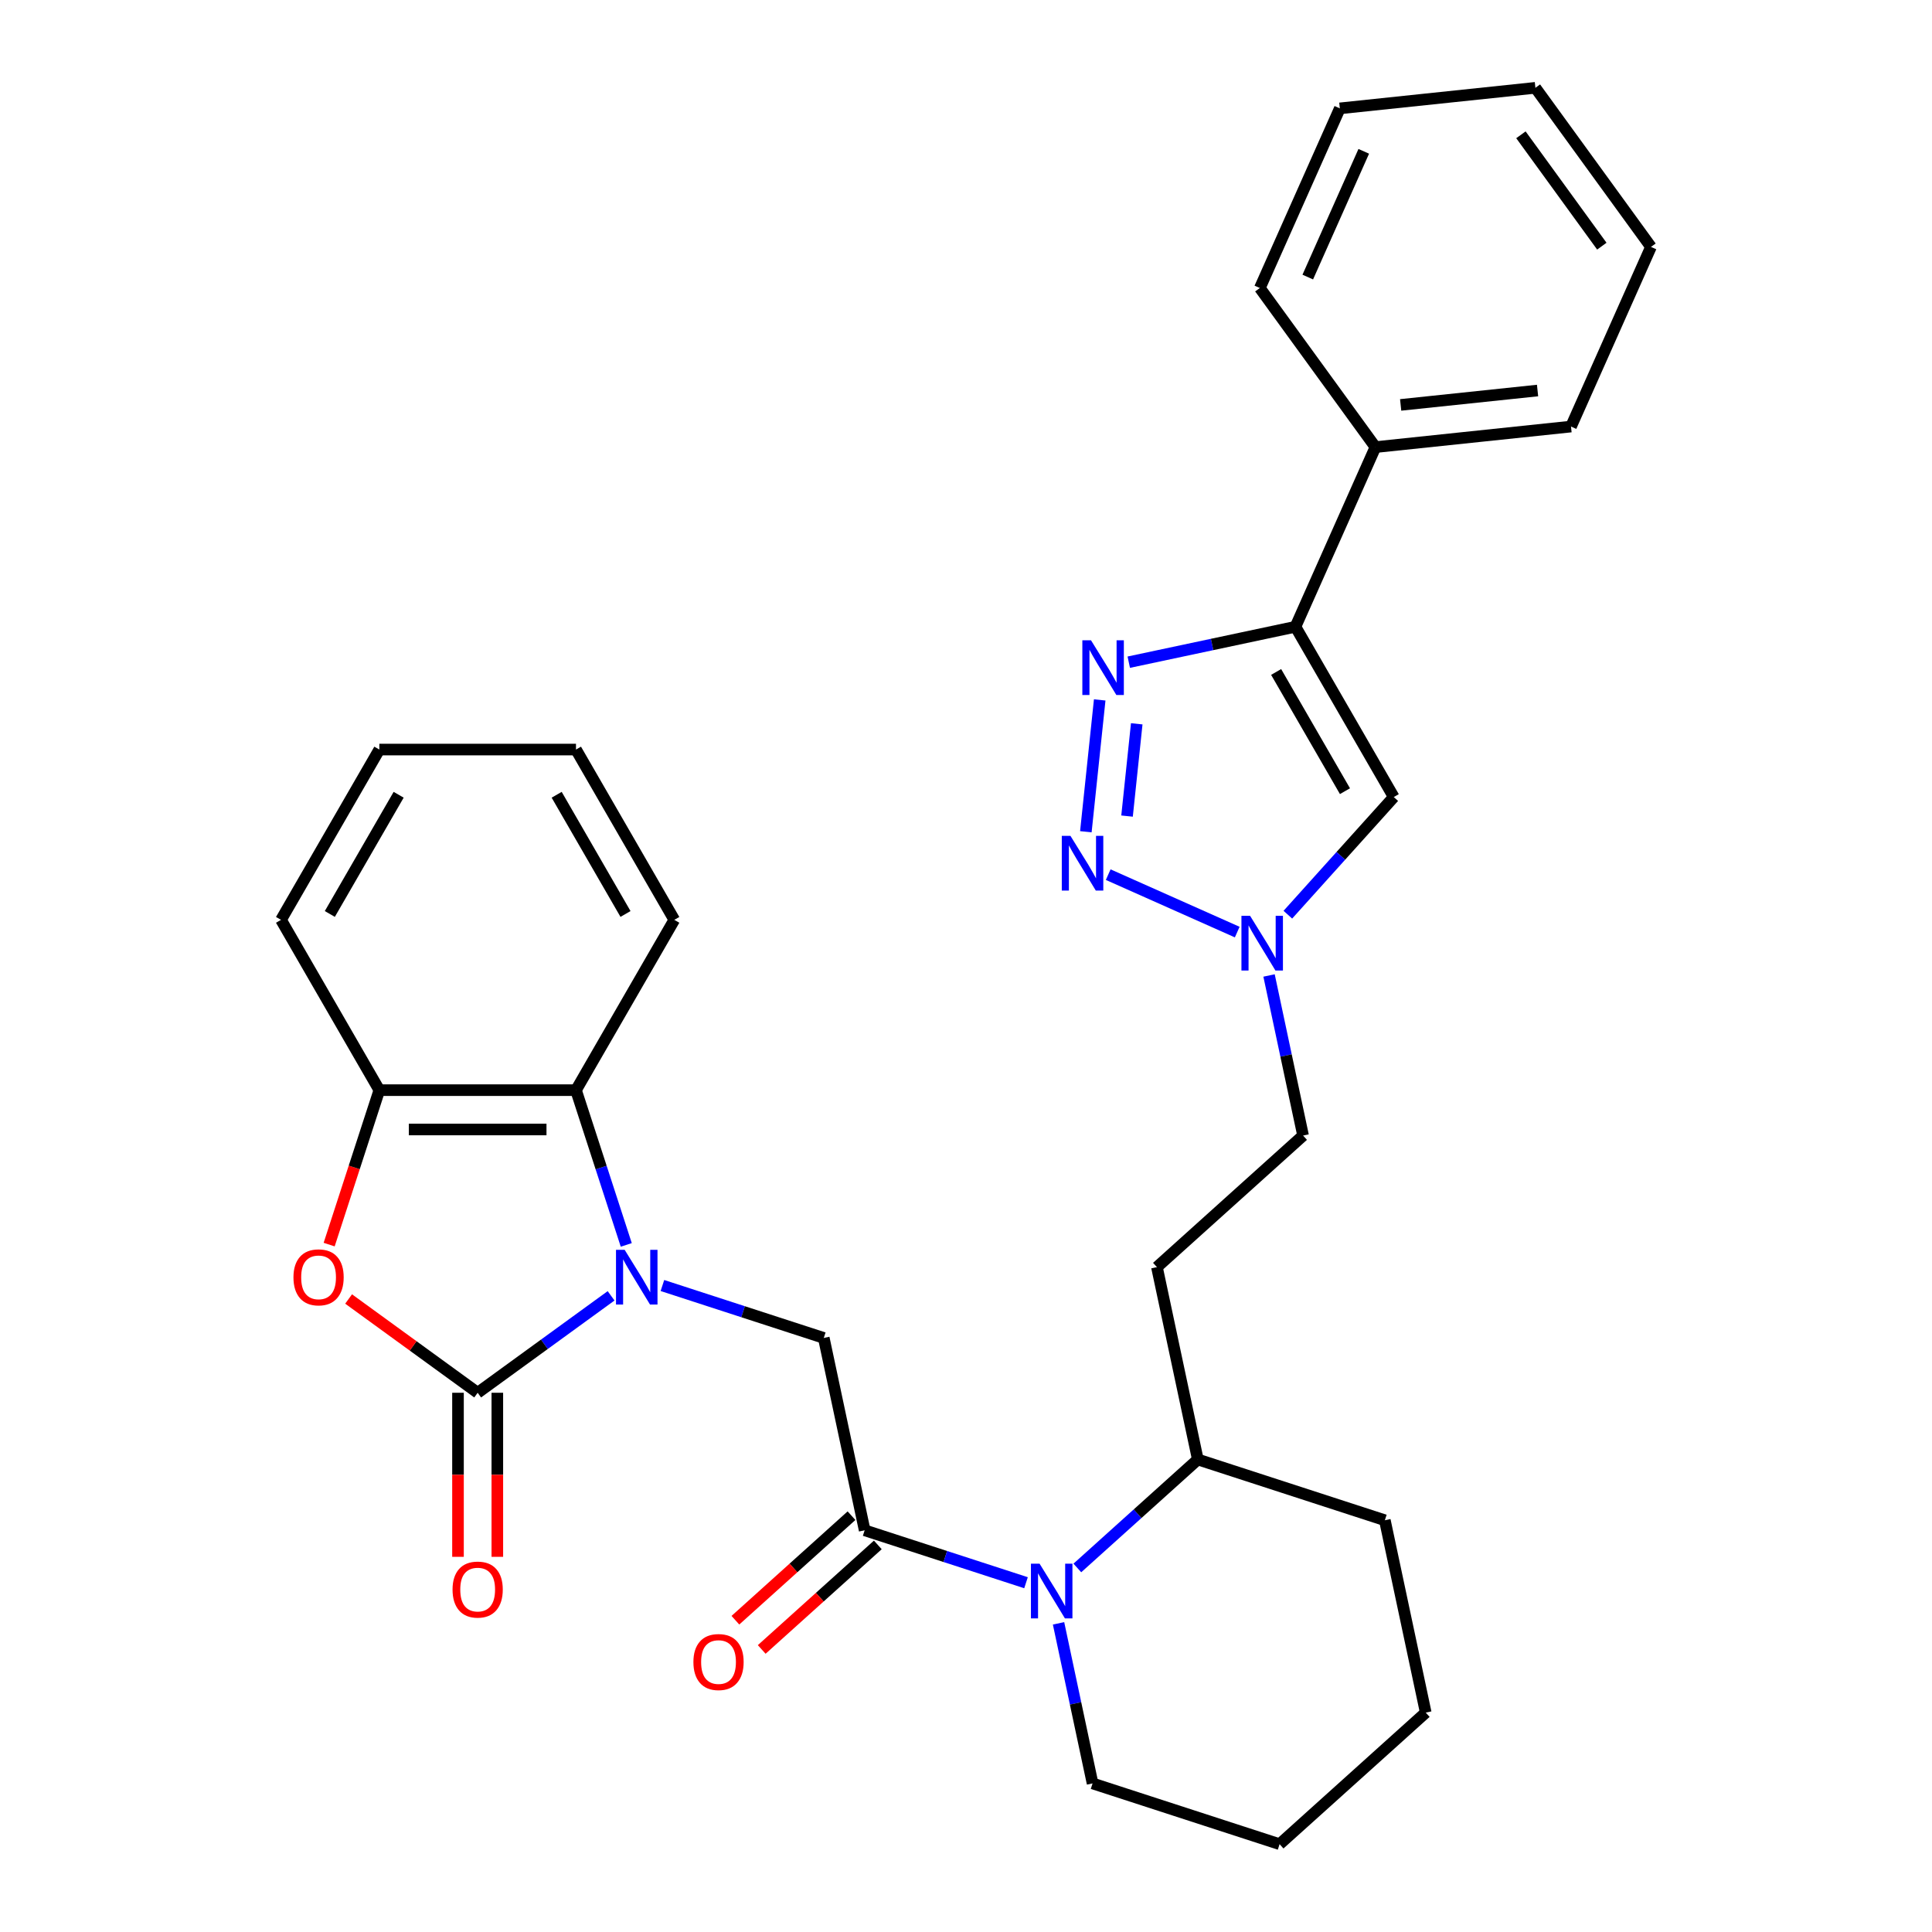 <?xml version='1.0' encoding='iso-8859-1'?>
<svg version='1.1' baseProfile='full'
              xmlns='http://www.w3.org/2000/svg'
                      xmlns:rdkit='http://www.rdkit.org/xml'
                      xmlns:xlink='http://www.w3.org/1999/xlink'
                  xml:space='preserve'
width='1000px' height='1000px' viewBox='0 0 1000 1000'>
<!-- END OF HEADER -->
<rect style='opacity:1.0;fill:#FFFFFF;stroke:none' width='1000' height='1000' x='0' y='0'> </rect>
<path class='bond-0' d='M 316.298,670.717 L 281.767,695.805' style='fill:none;fill-rule:evenodd;stroke:#0000FF;stroke-width:6px;stroke-linecap:butt;stroke-linejoin:miter;stroke-opacity:1' />
<path class='bond-0' d='M 281.767,695.805 L 247.237,720.893' style='fill:none;fill-rule:evenodd;stroke:#000000;stroke-width:6px;stroke-linecap:butt;stroke-linejoin:miter;stroke-opacity:1' />
<path class='bond-7' d='M 342.867,665.382 L 384.626,678.95' style='fill:none;fill-rule:evenodd;stroke:#0000FF;stroke-width:6px;stroke-linecap:butt;stroke-linejoin:miter;stroke-opacity:1' />
<path class='bond-7' d='M 384.626,678.95 L 426.385,692.519' style='fill:none;fill-rule:evenodd;stroke:#000000;stroke-width:6px;stroke-linecap:butt;stroke-linejoin:miter;stroke-opacity:1' />
<path class='bond-10' d='M 324.155,644.361 L 311.142,604.312' style='fill:none;fill-rule:evenodd;stroke:#0000FF;stroke-width:6px;stroke-linecap:butt;stroke-linejoin:miter;stroke-opacity:1' />
<path class='bond-10' d='M 311.142,604.312 L 298.129,564.263' style='fill:none;fill-rule:evenodd;stroke:#000000;stroke-width:6px;stroke-linecap:butt;stroke-linejoin:miter;stroke-opacity:1' />
<path class='bond-5' d='M 247.237,720.893 L 213.836,696.626' style='fill:none;fill-rule:evenodd;stroke:#000000;stroke-width:6px;stroke-linecap:butt;stroke-linejoin:miter;stroke-opacity:1' />
<path class='bond-5' d='M 213.836,696.626 L 180.436,672.359' style='fill:none;fill-rule:evenodd;stroke:#FF0000;stroke-width:6px;stroke-linecap:butt;stroke-linejoin:miter;stroke-opacity:1' />
<path class='bond-12' d='M 237.058,720.893 L 237.058,763.353' style='fill:none;fill-rule:evenodd;stroke:#000000;stroke-width:6px;stroke-linecap:butt;stroke-linejoin:miter;stroke-opacity:1' />
<path class='bond-12' d='M 237.058,763.353 L 237.058,805.813' style='fill:none;fill-rule:evenodd;stroke:#FF0000;stroke-width:6px;stroke-linecap:butt;stroke-linejoin:miter;stroke-opacity:1' />
<path class='bond-12' d='M 257.415,720.893 L 257.415,763.353' style='fill:none;fill-rule:evenodd;stroke:#000000;stroke-width:6px;stroke-linecap:butt;stroke-linejoin:miter;stroke-opacity:1' />
<path class='bond-12' d='M 257.415,763.353 L 257.415,805.813' style='fill:none;fill-rule:evenodd;stroke:#FF0000;stroke-width:6px;stroke-linecap:butt;stroke-linejoin:miter;stroke-opacity:1' />
<path class='bond-1' d='M 569.206,362.276 L 562.034,430.513' style='fill:none;fill-rule:evenodd;stroke:#0000FF;stroke-width:6px;stroke-linecap:butt;stroke-linejoin:miter;stroke-opacity:1' />
<path class='bond-1' d='M 588.375,374.639 L 583.355,422.405' style='fill:none;fill-rule:evenodd;stroke:#0000FF;stroke-width:6px;stroke-linecap:butt;stroke-linejoin:miter;stroke-opacity:1' />
<path class='bond-34' d='M 584.246,342.747 L 627.384,333.578' style='fill:none;fill-rule:evenodd;stroke:#0000FF;stroke-width:6px;stroke-linecap:butt;stroke-linejoin:miter;stroke-opacity:1' />
<path class='bond-34' d='M 627.384,333.578 L 670.522,324.409' style='fill:none;fill-rule:evenodd;stroke:#000000;stroke-width:6px;stroke-linecap:butt;stroke-linejoin:miter;stroke-opacity:1' />
<path class='bond-2' d='M 573.607,452.713 L 640.386,482.445' style='fill:none;fill-rule:evenodd;stroke:#0000FF;stroke-width:6px;stroke-linecap:butt;stroke-linejoin:miter;stroke-opacity:1' />
<path class='bond-3' d='M 670.522,324.409 L 721.414,412.557' style='fill:none;fill-rule:evenodd;stroke:#000000;stroke-width:6px;stroke-linecap:butt;stroke-linejoin:miter;stroke-opacity:1' />
<path class='bond-3' d='M 660.526,347.809 L 696.151,409.513' style='fill:none;fill-rule:evenodd;stroke:#000000;stroke-width:6px;stroke-linecap:butt;stroke-linejoin:miter;stroke-opacity:1' />
<path class='bond-16' d='M 670.522,324.409 L 711.921,231.424' style='fill:none;fill-rule:evenodd;stroke:#000000;stroke-width:6px;stroke-linecap:butt;stroke-linejoin:miter;stroke-opacity:1' />
<path class='bond-4' d='M 447.547,792.079 L 426.385,692.519' style='fill:none;fill-rule:evenodd;stroke:#000000;stroke-width:6px;stroke-linecap:butt;stroke-linejoin:miter;stroke-opacity:1' />
<path class='bond-6' d='M 447.547,792.079 L 489.306,805.647' style='fill:none;fill-rule:evenodd;stroke:#000000;stroke-width:6px;stroke-linecap:butt;stroke-linejoin:miter;stroke-opacity:1' />
<path class='bond-6' d='M 489.306,805.647 L 531.065,819.216' style='fill:none;fill-rule:evenodd;stroke:#0000FF;stroke-width:6px;stroke-linecap:butt;stroke-linejoin:miter;stroke-opacity:1' />
<path class='bond-14' d='M 440.737,784.515 L 410.689,811.57' style='fill:none;fill-rule:evenodd;stroke:#000000;stroke-width:6px;stroke-linecap:butt;stroke-linejoin:miter;stroke-opacity:1' />
<path class='bond-14' d='M 410.689,811.57 L 380.641,838.626' style='fill:none;fill-rule:evenodd;stroke:#FF0000;stroke-width:6px;stroke-linecap:butt;stroke-linejoin:miter;stroke-opacity:1' />
<path class='bond-14' d='M 454.358,799.643 L 424.31,826.698' style='fill:none;fill-rule:evenodd;stroke:#000000;stroke-width:6px;stroke-linecap:butt;stroke-linejoin:miter;stroke-opacity:1' />
<path class='bond-14' d='M 424.31,826.698 L 394.262,853.754' style='fill:none;fill-rule:evenodd;stroke:#FF0000;stroke-width:6px;stroke-linecap:butt;stroke-linejoin:miter;stroke-opacity:1' />
<path class='bond-31' d='M 170.371,644.201 L 183.358,604.232' style='fill:none;fill-rule:evenodd;stroke:#FF0000;stroke-width:6px;stroke-linecap:butt;stroke-linejoin:miter;stroke-opacity:1' />
<path class='bond-31' d='M 183.358,604.232 L 196.345,564.263' style='fill:none;fill-rule:evenodd;stroke:#000000;stroke-width:6px;stroke-linecap:butt;stroke-linejoin:miter;stroke-opacity:1' />
<path class='bond-13' d='M 557.635,811.571 L 588.813,783.498' style='fill:none;fill-rule:evenodd;stroke:#0000FF;stroke-width:6px;stroke-linecap:butt;stroke-linejoin:miter;stroke-opacity:1' />
<path class='bond-13' d='M 588.813,783.498 L 619.991,755.425' style='fill:none;fill-rule:evenodd;stroke:#000000;stroke-width:6px;stroke-linecap:butt;stroke-linejoin:miter;stroke-opacity:1' />
<path class='bond-18' d='M 547.901,840.237 L 556.706,881.665' style='fill:none;fill-rule:evenodd;stroke:#0000FF;stroke-width:6px;stroke-linecap:butt;stroke-linejoin:miter;stroke-opacity:1' />
<path class='bond-18' d='M 556.706,881.665 L 565.512,923.092' style='fill:none;fill-rule:evenodd;stroke:#000000;stroke-width:6px;stroke-linecap:butt;stroke-linejoin:miter;stroke-opacity:1' />
<path class='bond-8' d='M 721.414,412.557 L 694.003,443' style='fill:none;fill-rule:evenodd;stroke:#000000;stroke-width:6px;stroke-linecap:butt;stroke-linejoin:miter;stroke-opacity:1' />
<path class='bond-8' d='M 694.003,443 L 666.591,473.443' style='fill:none;fill-rule:evenodd;stroke:#0000FF;stroke-width:6px;stroke-linecap:butt;stroke-linejoin:miter;stroke-opacity:1' />
<path class='bond-9' d='M 656.858,504.902 L 665.663,546.33' style='fill:none;fill-rule:evenodd;stroke:#0000FF;stroke-width:6px;stroke-linecap:butt;stroke-linejoin:miter;stroke-opacity:1' />
<path class='bond-9' d='M 665.663,546.33 L 674.469,587.758' style='fill:none;fill-rule:evenodd;stroke:#000000;stroke-width:6px;stroke-linecap:butt;stroke-linejoin:miter;stroke-opacity:1' />
<path class='bond-11' d='M 298.129,564.263 L 196.345,564.263' style='fill:none;fill-rule:evenodd;stroke:#000000;stroke-width:6px;stroke-linecap:butt;stroke-linejoin:miter;stroke-opacity:1' />
<path class='bond-11' d='M 282.861,584.62 L 211.612,584.62' style='fill:none;fill-rule:evenodd;stroke:#000000;stroke-width:6px;stroke-linecap:butt;stroke-linejoin:miter;stroke-opacity:1' />
<path class='bond-19' d='M 298.129,564.263 L 349.021,476.115' style='fill:none;fill-rule:evenodd;stroke:#000000;stroke-width:6px;stroke-linecap:butt;stroke-linejoin:miter;stroke-opacity:1' />
<path class='bond-20' d='M 196.345,564.263 L 145.452,476.115' style='fill:none;fill-rule:evenodd;stroke:#000000;stroke-width:6px;stroke-linecap:butt;stroke-linejoin:miter;stroke-opacity:1' />
<path class='bond-15' d='M 619.991,755.425 L 598.828,655.865' style='fill:none;fill-rule:evenodd;stroke:#000000;stroke-width:6px;stroke-linecap:butt;stroke-linejoin:miter;stroke-opacity:1' />
<path class='bond-23' d='M 619.991,755.425 L 716.793,786.878' style='fill:none;fill-rule:evenodd;stroke:#000000;stroke-width:6px;stroke-linecap:butt;stroke-linejoin:miter;stroke-opacity:1' />
<path class='bond-17' d='M 598.828,655.865 L 674.469,587.758' style='fill:none;fill-rule:evenodd;stroke:#000000;stroke-width:6px;stroke-linecap:butt;stroke-linejoin:miter;stroke-opacity:1' />
<path class='bond-21' d='M 711.921,231.424 L 813.148,220.785' style='fill:none;fill-rule:evenodd;stroke:#000000;stroke-width:6px;stroke-linecap:butt;stroke-linejoin:miter;stroke-opacity:1' />
<path class='bond-21' d='M 724.977,209.583 L 795.836,202.135' style='fill:none;fill-rule:evenodd;stroke:#000000;stroke-width:6px;stroke-linecap:butt;stroke-linejoin:miter;stroke-opacity:1' />
<path class='bond-22' d='M 711.921,231.424 L 652.094,149.079' style='fill:none;fill-rule:evenodd;stroke:#000000;stroke-width:6px;stroke-linecap:butt;stroke-linejoin:miter;stroke-opacity:1' />
<path class='bond-24' d='M 565.512,923.092 L 662.315,954.545' style='fill:none;fill-rule:evenodd;stroke:#000000;stroke-width:6px;stroke-linecap:butt;stroke-linejoin:miter;stroke-opacity:1' />
<path class='bond-25' d='M 349.021,476.115 L 298.129,387.967' style='fill:none;fill-rule:evenodd;stroke:#000000;stroke-width:6px;stroke-linecap:butt;stroke-linejoin:miter;stroke-opacity:1' />
<path class='bond-25' d='M 323.758,473.071 L 288.133,411.368' style='fill:none;fill-rule:evenodd;stroke:#000000;stroke-width:6px;stroke-linecap:butt;stroke-linejoin:miter;stroke-opacity:1' />
<path class='bond-32' d='M 145.452,476.115 L 196.345,387.967' style='fill:none;fill-rule:evenodd;stroke:#000000;stroke-width:6px;stroke-linecap:butt;stroke-linejoin:miter;stroke-opacity:1' />
<path class='bond-32' d='M 170.716,473.071 L 206.34,411.368' style='fill:none;fill-rule:evenodd;stroke:#000000;stroke-width:6px;stroke-linecap:butt;stroke-linejoin:miter;stroke-opacity:1' />
<path class='bond-28' d='M 813.148,220.785 L 854.548,127.8' style='fill:none;fill-rule:evenodd;stroke:#000000;stroke-width:6px;stroke-linecap:butt;stroke-linejoin:miter;stroke-opacity:1' />
<path class='bond-27' d='M 652.094,149.079 L 693.493,56.094' style='fill:none;fill-rule:evenodd;stroke:#000000;stroke-width:6px;stroke-linecap:butt;stroke-linejoin:miter;stroke-opacity:1' />
<path class='bond-27' d='M 676.901,143.411 L 705.88,78.322' style='fill:none;fill-rule:evenodd;stroke:#000000;stroke-width:6px;stroke-linecap:butt;stroke-linejoin:miter;stroke-opacity:1' />
<path class='bond-33' d='M 716.793,786.878 L 737.956,886.438' style='fill:none;fill-rule:evenodd;stroke:#000000;stroke-width:6px;stroke-linecap:butt;stroke-linejoin:miter;stroke-opacity:1' />
<path class='bond-29' d='M 662.315,954.545 L 737.956,886.438' style='fill:none;fill-rule:evenodd;stroke:#000000;stroke-width:6px;stroke-linecap:butt;stroke-linejoin:miter;stroke-opacity:1' />
<path class='bond-26' d='M 298.129,387.967 L 196.345,387.967' style='fill:none;fill-rule:evenodd;stroke:#000000;stroke-width:6px;stroke-linecap:butt;stroke-linejoin:miter;stroke-opacity:1' />
<path class='bond-30' d='M 693.493,56.094 L 794.72,45.455' style='fill:none;fill-rule:evenodd;stroke:#000000;stroke-width:6px;stroke-linecap:butt;stroke-linejoin:miter;stroke-opacity:1' />
<path class='bond-35' d='M 854.548,127.8 L 794.72,45.455' style='fill:none;fill-rule:evenodd;stroke:#000000;stroke-width:6px;stroke-linecap:butt;stroke-linejoin:miter;stroke-opacity:1' />
<path class='bond-35' d='M 829.104,127.414 L 787.225,69.772' style='fill:none;fill-rule:evenodd;stroke:#000000;stroke-width:6px;stroke-linecap:butt;stroke-linejoin:miter;stroke-opacity:1' />
<path  class='atom-0' d='M 323.322 646.906
L 332.602 661.906
Q 333.522 663.386, 335.002 666.066
Q 336.482 668.746, 336.562 668.906
L 336.562 646.906
L 340.322 646.906
L 340.322 675.226
L 336.442 675.226
L 326.482 658.826
Q 325.322 656.906, 324.082 654.706
Q 322.882 652.506, 322.522 651.826
L 322.522 675.226
L 318.842 675.226
L 318.842 646.906
L 323.322 646.906
' fill='#0000FF'/>
<path  class='atom-2' d='M 564.702 331.411
L 573.982 346.411
Q 574.902 347.891, 576.382 350.571
Q 577.862 353.251, 577.942 353.411
L 577.942 331.411
L 581.702 331.411
L 581.702 359.731
L 577.822 359.731
L 567.862 343.331
Q 566.702 341.411, 565.462 339.211
Q 564.262 337.011, 563.902 336.331
L 563.902 359.731
L 560.222 359.731
L 560.222 331.411
L 564.702 331.411
' fill='#0000FF'/>
<path  class='atom-3' d='M 554.062 432.638
L 563.342 447.638
Q 564.262 449.118, 565.742 451.798
Q 567.222 454.478, 567.302 454.638
L 567.302 432.638
L 571.062 432.638
L 571.062 460.958
L 567.182 460.958
L 557.222 444.558
Q 556.062 442.638, 554.822 440.438
Q 553.622 438.238, 553.262 437.558
L 553.262 460.958
L 549.582 460.958
L 549.582 432.638
L 554.062 432.638
' fill='#0000FF'/>
<path  class='atom-6' d='M 151.892 661.146
Q 151.892 654.346, 155.252 650.546
Q 158.612 646.746, 164.892 646.746
Q 171.172 646.746, 174.532 650.546
Q 177.892 654.346, 177.892 661.146
Q 177.892 668.026, 174.492 671.946
Q 171.092 675.826, 164.892 675.826
Q 158.652 675.826, 155.252 671.946
Q 151.892 668.066, 151.892 661.146
M 164.892 672.626
Q 169.212 672.626, 171.532 669.746
Q 173.892 666.826, 173.892 661.146
Q 173.892 655.586, 171.532 652.786
Q 169.212 649.946, 164.892 649.946
Q 160.572 649.946, 158.212 652.746
Q 155.892 655.546, 155.892 661.146
Q 155.892 666.866, 158.212 669.746
Q 160.572 672.626, 164.892 672.626
' fill='#FF0000'/>
<path  class='atom-7' d='M 538.09 809.372
L 547.37 824.372
Q 548.29 825.852, 549.77 828.532
Q 551.25 831.212, 551.33 831.372
L 551.33 809.372
L 555.09 809.372
L 555.09 837.692
L 551.21 837.692
L 541.25 821.292
Q 540.09 819.372, 538.85 817.172
Q 537.65 814.972, 537.29 814.292
L 537.29 837.692
L 533.61 837.692
L 533.61 809.372
L 538.09 809.372
' fill='#0000FF'/>
<path  class='atom-10' d='M 647.047 474.037
L 656.327 489.037
Q 657.247 490.517, 658.727 493.197
Q 660.207 495.877, 660.287 496.037
L 660.287 474.037
L 664.047 474.037
L 664.047 502.357
L 660.167 502.357
L 650.207 485.957
Q 649.047 484.037, 647.807 481.837
Q 646.607 479.637, 646.247 478.957
L 646.247 502.357
L 642.567 502.357
L 642.567 474.037
L 647.047 474.037
' fill='#0000FF'/>
<path  class='atom-13' d='M 234.237 822.757
Q 234.237 815.957, 237.597 812.157
Q 240.957 808.357, 247.237 808.357
Q 253.517 808.357, 256.877 812.157
Q 260.237 815.957, 260.237 822.757
Q 260.237 829.637, 256.837 833.557
Q 253.437 837.437, 247.237 837.437
Q 240.997 837.437, 237.597 833.557
Q 234.237 829.677, 234.237 822.757
M 247.237 834.237
Q 251.557 834.237, 253.877 831.357
Q 256.237 828.437, 256.237 822.757
Q 256.237 817.197, 253.877 814.397
Q 251.557 811.557, 247.237 811.557
Q 242.917 811.557, 240.557 814.357
Q 238.237 817.157, 238.237 822.757
Q 238.237 828.477, 240.557 831.357
Q 242.917 834.237, 247.237 834.237
' fill='#FF0000'/>
<path  class='atom-15' d='M 358.907 860.266
Q 358.907 853.466, 362.267 849.666
Q 365.627 845.866, 371.907 845.866
Q 378.187 845.866, 381.547 849.666
Q 384.907 853.466, 384.907 860.266
Q 384.907 867.146, 381.507 871.066
Q 378.107 874.946, 371.907 874.946
Q 365.667 874.946, 362.267 871.066
Q 358.907 867.186, 358.907 860.266
M 371.907 871.746
Q 376.227 871.746, 378.547 868.866
Q 380.907 865.946, 380.907 860.266
Q 380.907 854.706, 378.547 851.906
Q 376.227 849.066, 371.907 849.066
Q 367.587 849.066, 365.227 851.866
Q 362.907 854.666, 362.907 860.266
Q 362.907 865.986, 365.227 868.866
Q 367.587 871.746, 371.907 871.746
' fill='#FF0000'/>
</svg>
